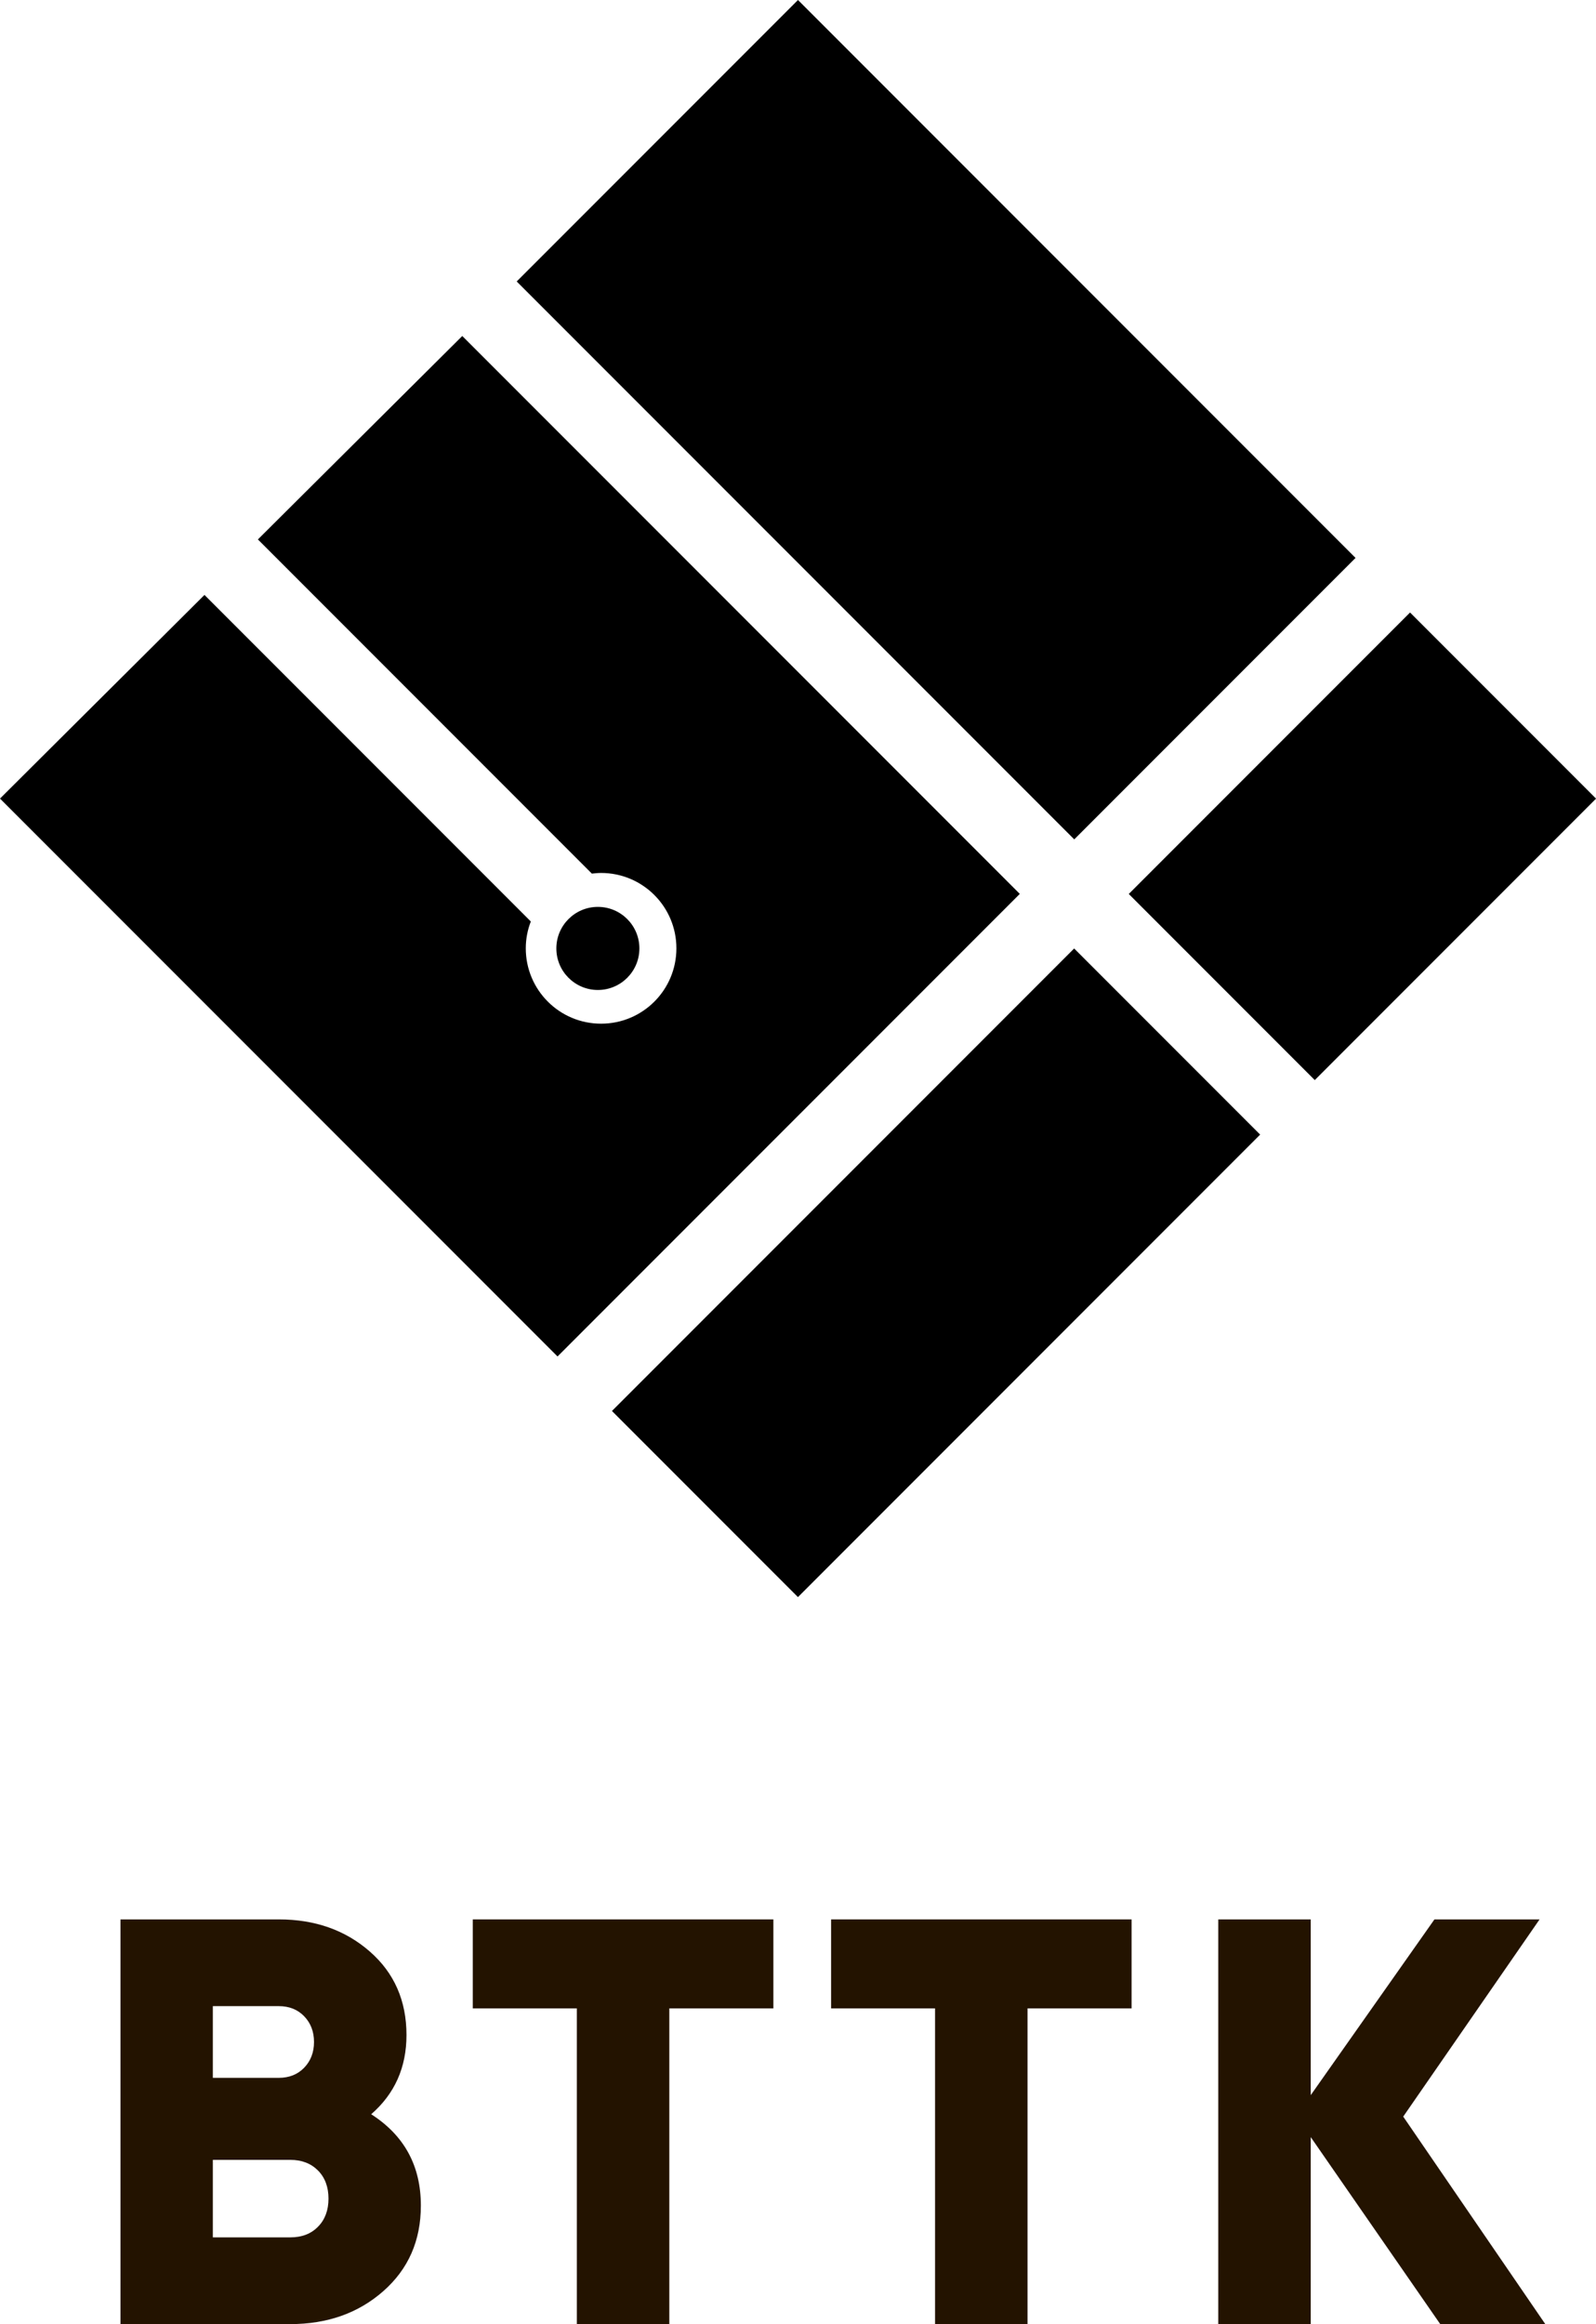 <?xml version="1.0" encoding="UTF-8"?> <svg xmlns="http://www.w3.org/2000/svg" id="Layer_2" data-name="Layer 2" viewBox="0 0 148.77 216.5"><defs><style> .cls-1, .cls-2 { stroke-width: 0px; } .cls-2 { fill: #231300; } </style></defs><g id="_Слой_1" data-name="Слой 1"><g><path class="cls-2" d="m34.6,196.95c3.09,1.98,4.63,4.81,4.63,8.51,0,3.27-1.17,5.92-3.5,7.97-2.33,2.05-5.22,3.07-8.67,3.07h-15.83v-37.7h14.76c3.38,0,6.2,1,8.48,2.99,2.28,1.99,3.42,4.59,3.42,7.78,0,3.02-1.1,5.48-3.29,7.38Zm-8.62-10.07h-6.14v6.68h6.14c.97,0,1.76-.31,2.37-.94.61-.63.92-1.43.92-2.4s-.31-1.77-.92-2.4c-.61-.63-1.4-.94-2.37-.94Zm1.08,21.54c1.08,0,1.94-.33,2.59-1,.65-.66.97-1.54.97-2.61s-.32-1.95-.97-2.61c-.65-.66-1.51-1-2.59-1h-7.22v7.22h7.22Z"></path><path class="cls-2" d="m72.09,178.8v8.29h-9.7v29.41h-8.62v-29.41h-9.7v-8.29h28.01Z"></path><path class="cls-2" d="m105.48,178.8v8.29h-9.7v29.41h-8.62v-29.41h-9.69v-8.29h28.01Z"></path><path class="cls-2" d="m144.05,216.5h-9.8l-12.07-17.42v17.42h-8.62v-37.7h8.62v16.37l11.53-16.37h9.8l-12.71,18.37,13.25,19.34Z"></path></g><g><g><rect class="cls-1" x="68.72" y="2.35" width="37.08" height="73.5" transform="translate(-2.09 73.15) rotate(-45)"></rect><rect class="cls-1" x="108.45" y="66.57" width="37.08" height="24.52" transform="translate(-18.54 112.89) rotate(-45)"></rect><path class="cls-1" d="m43.09,31.3l-19.05,18.95,31.13,31.13c.28-.03.57-.06.86-.06,3.88,0,7.02,3.14,7.02,7.02s-3.14,7.02-7.02,7.02-7.02-3.14-7.02-7.02c0-.88.17-1.73.47-2.5l-30.42-30.42L0,74.39l51.97,51.97,43.09-43.09L43.09,31.3Z"></path><rect class="cls-1" x="56.79" y="106.3" width="60.93" height="24.52" transform="translate(-58.28 96.43) rotate(-45)"></rect></g><circle class="cls-1" cx="55.73" cy="88.35" r="3.87"></circle></g></g></svg> 